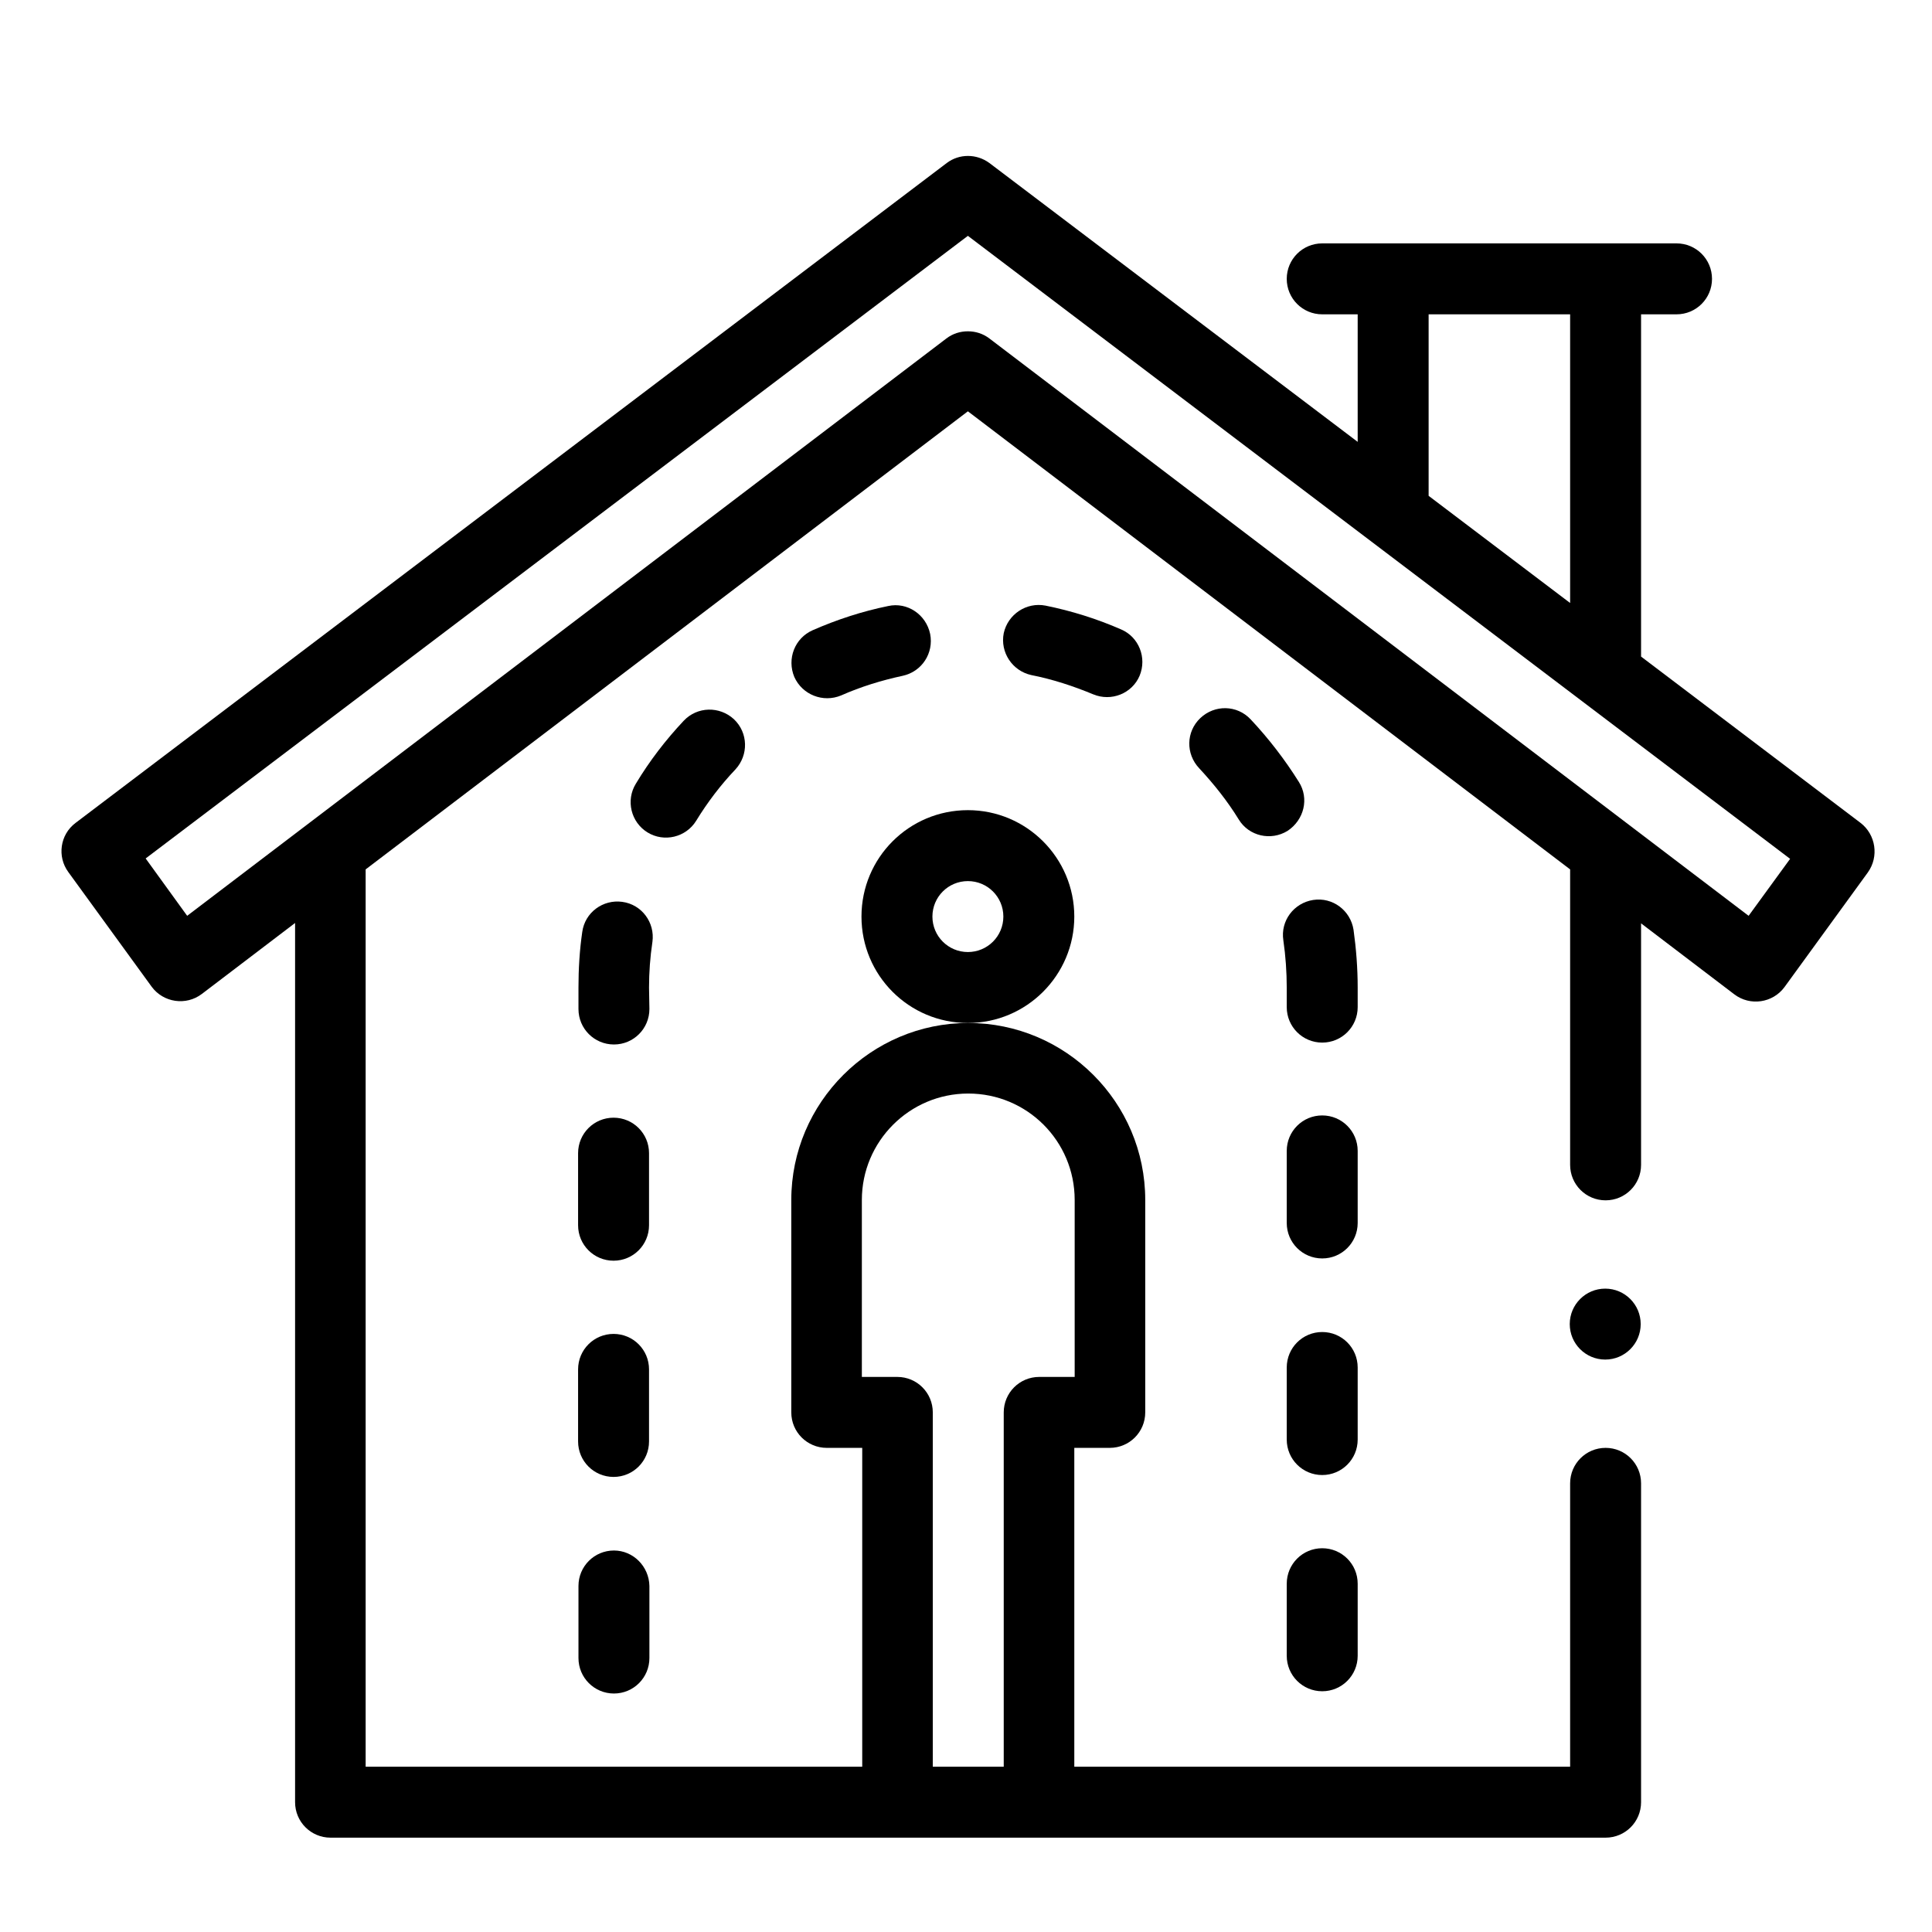 <?xml version="1.0" encoding="utf-8"?>
<!-- Generator: Adobe Illustrator 21.0.2, SVG Export Plug-In . SVG Version: 6.00 Build 0)  -->
<svg version="1.1" id="Layer_1" xmlns="http://www.w3.org/2000/svg" xmlns:xlink="http://www.w3.org/1999/xlink" x="0px" y="0px"
	 viewBox="0 0 512 512" style="enable-background:new 0 0 512 512;" xml:space="preserve">
<style type="text/css">
	.st0{fill:#E00030;}
	.st1{fill:#FFFFFF;}
	.st2{fill:#E00030;stroke:#E00030;stroke-width:3;stroke-miterlimit:10;}
	.st3{stroke:#000000;stroke-width:7;stroke-miterlimit:10;}
	.st4{stroke:#000000;stroke-width:0.819;stroke-miterlimit:10;}
</style>
<g>
	<path d="M284.7,242.9c0-15.5-12.6-28.2-28.2-28.2s-28.2,12.6-28.2,28.2s12.6,28.2,28.2,28.2S284.7,258.4,284.7,242.9z M256.5,252.3
		c-5.2,0-9.4-4.2-9.4-9.4s4.2-9.4,9.4-9.4c5.2,0,9.4,4.2,9.4,9.4S261.7,252.3,256.5,252.3z"/>
	<path d="M172,261.7c0-4,0.3-8.1,0.9-12.1c0.7-5.1-2.8-9.9-8-10.6c-5.1-0.7-9.9,2.8-10.6,8c-0.7,4.8-1,9.8-1,14.7v5.7
		c0,5.2,4.2,9.4,9.4,9.4s9.4-4.2,9.4-9.4L172,261.7z"/>
	<path d="M184.5,217.5c3-4.9,6.5-9.5,10.4-13.6c3.5-3.8,3.4-9.7-0.4-13.3c-3.8-3.5-9.7-3.4-13.3,0.4c-4.8,5.1-9.1,10.7-12.7,16.7
		c-2.7,4.4-1.3,10.2,3.1,12.9C176,223.3,181.8,221.9,184.5,217.5L184.5,217.5z"/>
	<path d="M359.8,305c0-5.2-4.2-9.4-9.4-9.4c-5.2,0-9.4,4.2-9.4,9.4v19.1c0,5.2,4.2,9.4,9.4,9.4c5.2,0,9.4-4.2,9.4-9.4V305z"/>
	<path d="M344.2,207.2c-3.7-5.9-8-11.5-12.8-16.6c-3.6-3.8-9.5-3.9-13.3-0.3c-3.8,3.6-3.9,9.5-0.3,13.3c3.9,4.2,7.5,8.7,10.5,13.6
		c2.7,4.4,8.5,5.7,12.9,3C345.6,217.3,347,211.6,344.2,207.2z"/>
	<path d="M359.8,261.7c0-5.1-0.4-10.3-1.1-15.3c-0.8-5.1-5.5-8.7-10.7-7.9c-5.1,0.8-8.7,5.5-7.9,10.7c0.6,4.1,0.9,8.4,0.9,12.6v5.1
		c0,5.2,4.2,9.4,9.4,9.4c5.2,0,9.4-4.2,9.4-9.4V261.7z"/>
	<path d="M350.4,410.3c-5.2,0-9.4,4.2-9.4,9.4v19.1c0,5.2,4.2,9.4,9.4,9.4c5.2,0,9.4-4.2,9.4-9.4v-19.1
		C359.8,414.5,355.6,410.3,350.4,410.3L350.4,410.3z"/>
	<path d="M359.8,362.4c0-5.2-4.2-9.4-9.4-9.4c-5.2,0-9.4,4.2-9.4,9.4v19.1c0,5.2,4.2,9.4,9.4,9.4c5.2,0,9.4-4.2,9.4-9.4V362.4z"/>
	<path d="M162.7,410.9c-5.2,0-9.4,4.2-9.4,9.4v19.1c0,5.2,4.2,9.4,9.4,9.4s9.4-4.2,9.4-9.4v-19.1C172,415.1,167.8,410.9,162.7,410.9
		L162.7,410.9z"/>
	<path d="M277.1,160.5c-5.1-1-10,2.3-11.1,7.3c-1,5.1,2.3,10,7.3,11.1c5.6,1.1,11.1,2.9,16.4,5.1c4.8,2,10.3-0.2,12.3-4.9
		c2-4.8-0.2-10.3-4.9-12.3C290.7,164,284,161.9,277.1,160.5L277.1,160.5z"/>
	<path d="M172,362.9c0-5.2-4.2-9.4-9.4-9.4s-9.4,4.2-9.4,9.4V382c0,5.2,4.2,9.4,9.4,9.4s9.4-4.2,9.4-9.4V362.9z"/>
	<path d="M172,305.6c0-5.2-4.2-9.4-9.4-9.4s-9.4,4.2-9.4,9.4v19.1c0,5.2,4.2,9.4,9.4,9.4s9.4-4.2,9.4-9.4V305.6z"/>
	<path d="M235.4,160.6c-6.9,1.4-13.6,3.6-20,6.4c-4.8,2.1-6.9,7.6-4.9,12.4c2.1,4.7,7.6,6.9,12.4,4.9c5.2-2.3,10.7-4,16.3-5.2
		c5.1-1.1,8.3-6,7.3-11.1C245.4,162.8,240.4,159.5,235.4,160.6L235.4,160.6z"/>
	<path d="M493.1,218.1l-58.2-44.1V83.3h9.4c5.2,0,9.4-4.2,9.4-9.4s-4.2-9.4-9.4-9.4h-93.9c-5.2,0-9.4,4.2-9.4,9.4s4.2,9.4,9.4,9.4
		h9.4v33.8l-97.6-73.9c-3.4-2.5-8-2.5-11.3,0L20,218.1c-4.1,3.1-4.9,8.9-1.9,13l22.1,30.4c3.1,4.2,9.1,5.1,13.3,1.9l24.7-18.8v233
		c0,5.2,4.2,9.4,9.4,9.4h337.9c5.2,0,9.4-4.2,9.4-9.4v-84.5c0-5.2-4.2-9.4-9.4-9.4c-5.2,0-9.4,4.2-9.4,9.4v75.1H284.7v-84.5h9.4
		c5.2,0,9.4-4.2,9.4-9.4V318c0-25.9-21.1-46.9-46.9-46.9s-46.9,21.1-46.9,46.9v56.3c0,5.2,4.2,9.4,9.4,9.4h9.4v84.5H96.9V230.4
		l159.6-121.4l159.6,121.4v78.3c0,5.2,4.2,9.4,9.4,9.4c5.2,0,9.4-4.2,9.4-9.4v-64l24.7,18.8c4.2,3.2,10.2,2.3,13.3-1.9l22.1-30.4
		C498,227,497.1,221.2,493.1,218.1L493.1,218.1z M228.4,318c0-15.5,12.6-28.2,28.2-28.2s28.2,12.6,28.2,28.2v46.9h-9.4
		c-5.2,0-9.4,4.2-9.4,9.4v93.9h-18.8v-93.9c0-5.2-4.2-9.4-9.4-9.4h-9.4V318z M378.6,83.3h37.5v76.5l-37.5-28.4V83.3z M463.4,242.7
		l-201.2-153c-1.7-1.3-3.7-1.9-5.7-1.9c-2,0-4,0.6-5.7,1.9l-201.2,153l-11-15.2L256.5,62.5c8.3,6.3,206,156.1,217.9,165.1
		L463.4,242.7z"/>
	<circle cx="425.4" cy="350.9" r="9.4"/>
</g>
</svg>
